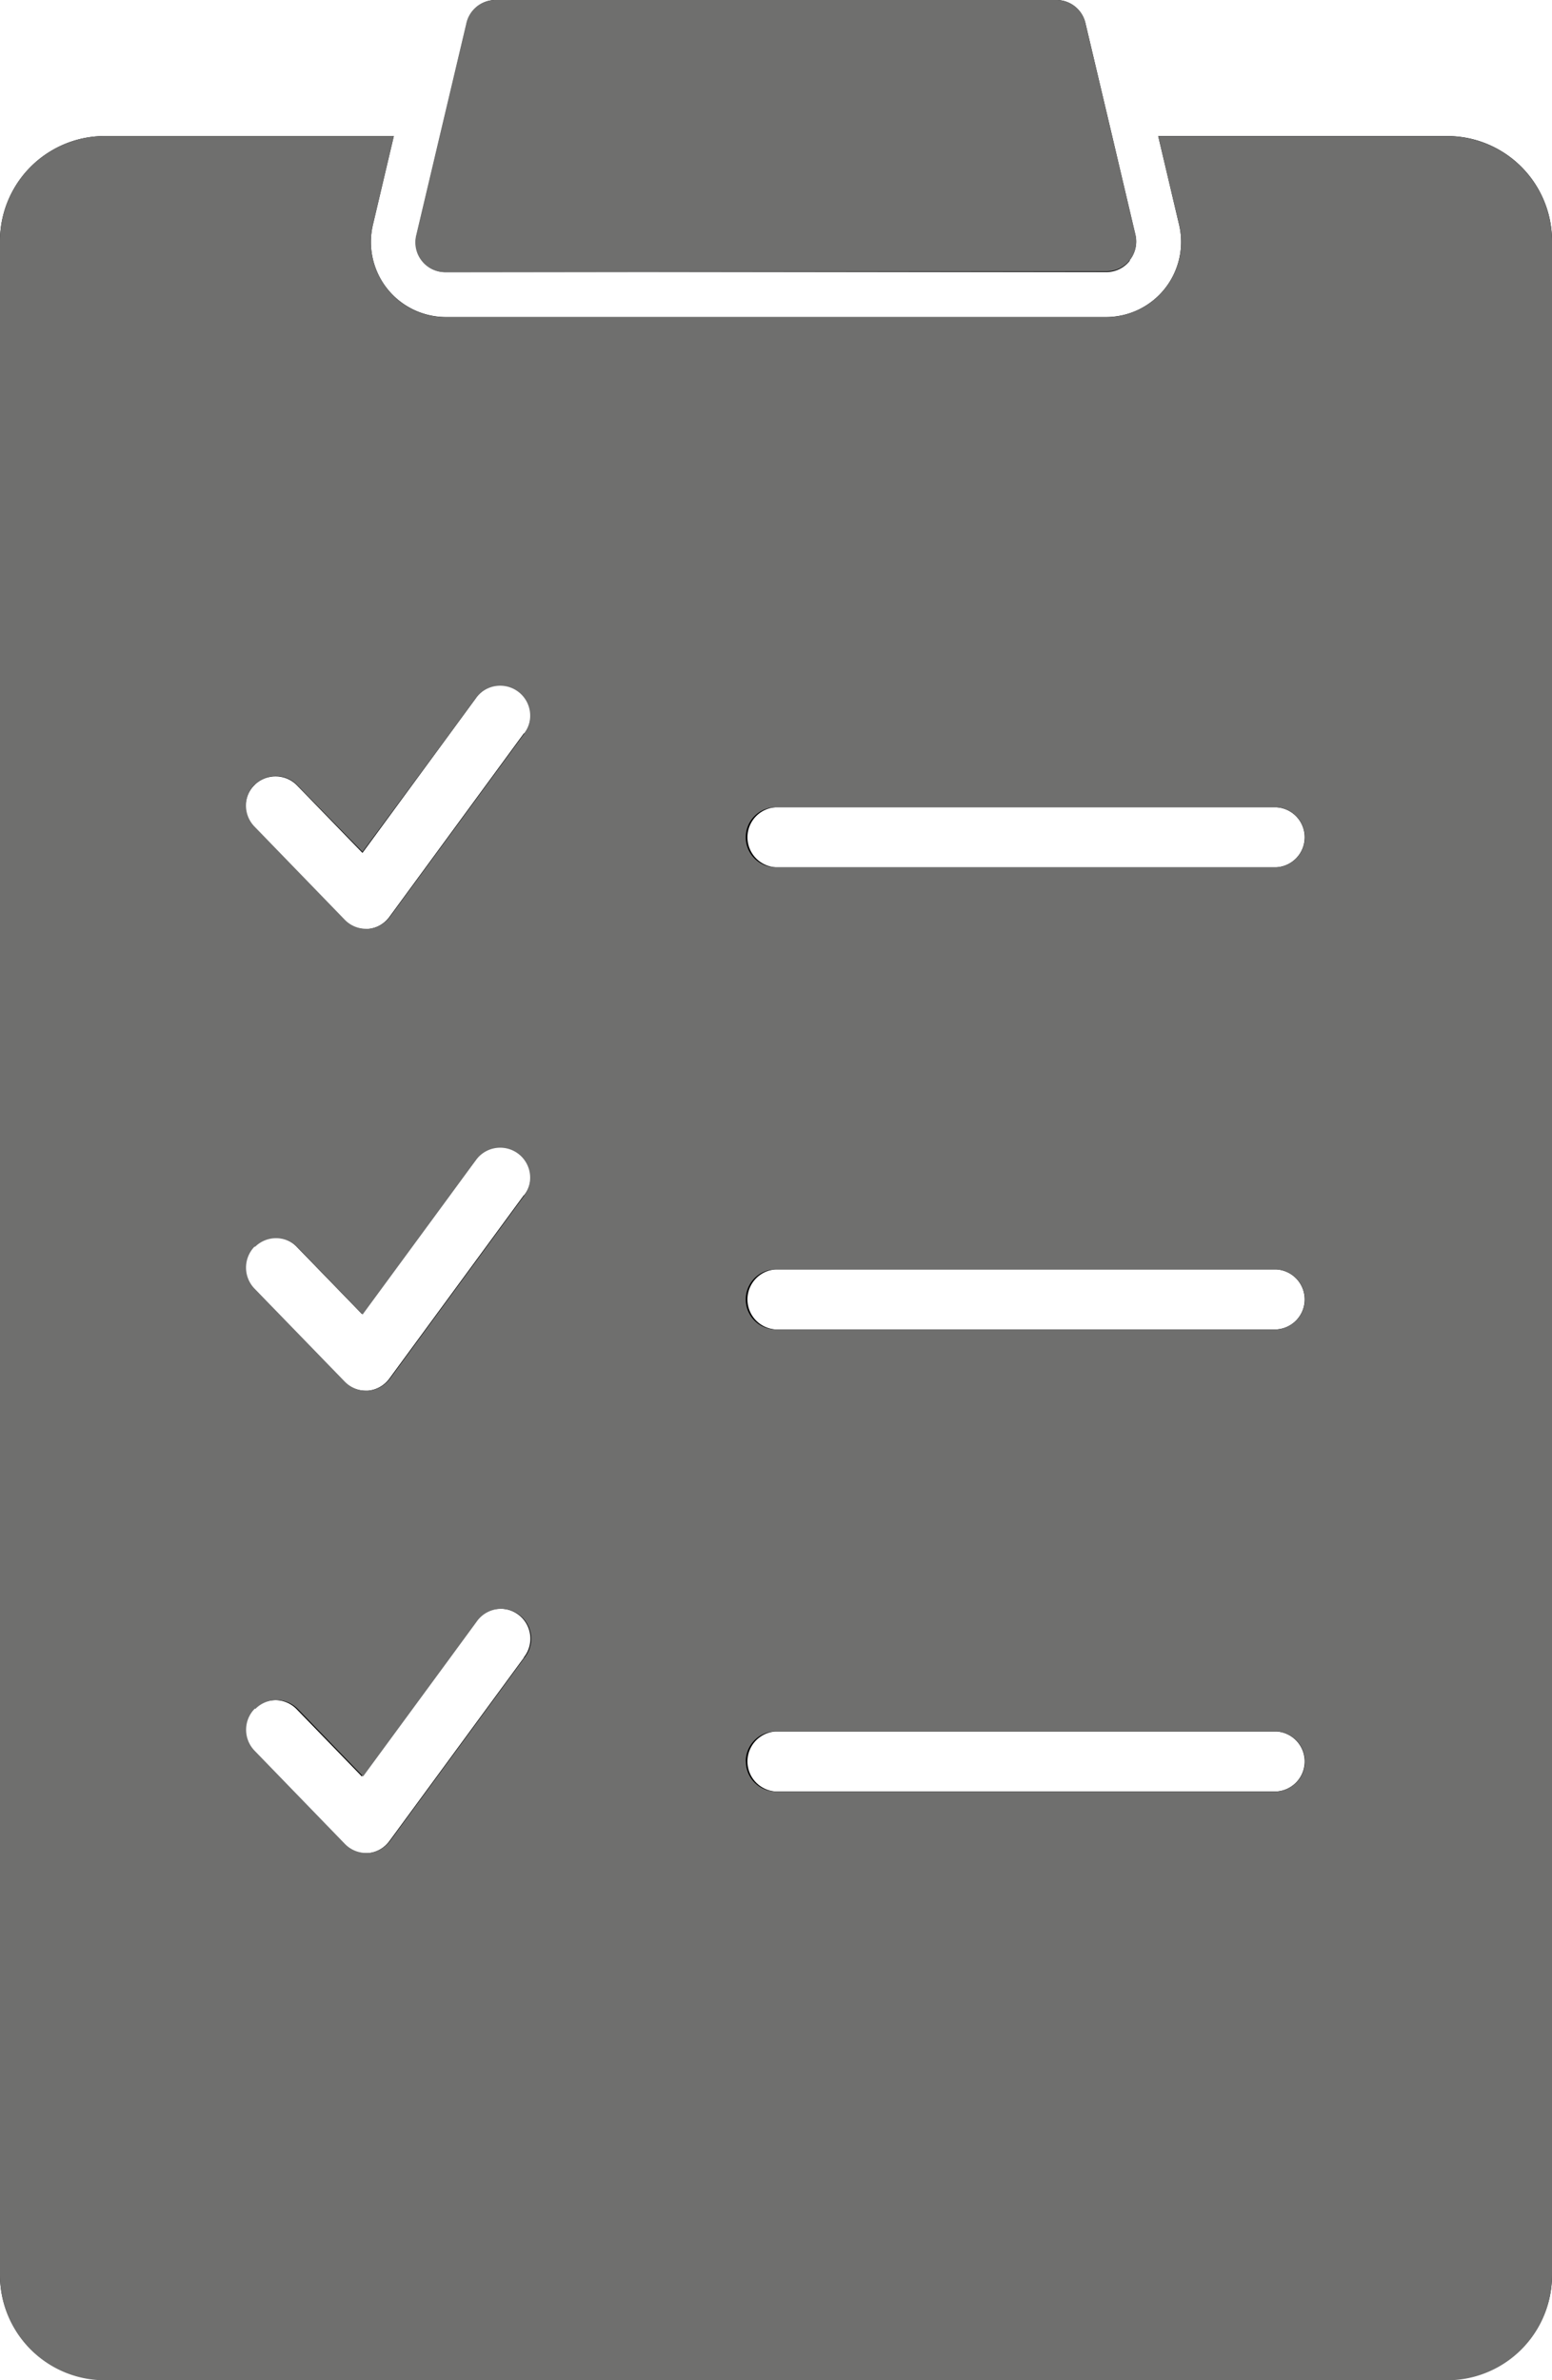 <svg xmlns="http://www.w3.org/2000/svg" xmlns:xlink="http://www.w3.org/1999/xlink" width="12.391" height="19" viewBox="0 0 12.391 19">
  <defs>
    <clipPath id="clip-path">
      <rect id="Retângulo_8" data-name="Retângulo 8" width="12.391" height="19" fill="none"/>
    </clipPath>
  </defs>
  <g id="Objeto_Inteligente_de_Vetor" data-name="Objeto Inteligente de Vetor" transform="translate(-3159 -127)">
    <g id="Objeto_Inteligente_de_Vetor-2" data-name="Objeto Inteligente de Vetor" transform="translate(3159 127)">
      <g id="Grupo_16" data-name="Grupo 16" transform="translate(0 0)">
        <g id="Grupo_15" data-name="Grupo 15" clip-path="url(#clip-path)">
          <path id="Caminho_21" data-name="Caminho 21" d="M11.556,2.629H9.247l.167.708a.6.6,0,0,1-.581.737H3.558a.6.6,0,0,1-.581-.737l.167-.708H.835A.837.837,0,0,0,0,3.468V19.7a.837.837,0,0,0,.835.839H11.556a.837.837,0,0,0,.835-.839V3.468a.837.837,0,0,0-.835-.839M4.182,14.776l-1.071,1.46a.238.238,0,0,1-.176.1H2.919a.238.238,0,0,1-.171-.072l-.719-.741a.24.24,0,0,1,0-.339.238.238,0,0,1,.337,0l.069.071.454.468L3.57,14.8l.228-.311a.239.239,0,1,1,.384.284m0-3.689-1.071,1.46a.238.238,0,0,1-.176.1H2.919a.238.238,0,0,1-.171-.072l-.719-.741a.24.24,0,0,1,0-.339.238.238,0,0,1,.337,0l.069.071.454.468.676-.922L3.8,10.8a.239.239,0,1,1,.384.284m0-3.689L3.111,8.859a.238.238,0,0,1-.176.1H2.919a.238.238,0,0,1-.171-.072l-.719-.741a.239.239,0,1,1,.342-.334l.069.071.454.468.676-.922L3.8,7.115a.239.239,0,1,1,.384.284m6.008,8.444h-4a.24.24,0,0,1,0-.479h4a.24.24,0,0,1,0,.479m0-3.688h-4a.24.24,0,0,1,0-.479h4a.24.24,0,0,1,0,.479m0-3.689h-4a.24.24,0,0,1,0-.479h4a.24.24,0,0,1,0,.479" transform="translate(0 -1.543)"/>
          <path id="Caminho_22" data-name="Caminho 22" d="M13.737,2.081a.237.237,0,0,1-.187.091H8.275a.239.239,0,0,1-.232-.295l.187-.791.213-.9A.238.238,0,0,1,8.674,0h4.477a.238.238,0,0,1,.232.185l.213.9.186.791a.239.239,0,0,1-.045.2" transform="translate(-4.717 0)"/>
        </g>
      </g>
    </g>
    <path id="Color_Overlay" data-name="Color Overlay" d="M.835,19A.837.837,0,0,1,0,18.161V1.925a.837.837,0,0,1,.835-.839H3.145l-.167.708a.6.6,0,0,0,.113.51.592.592,0,0,0,.468.228H8.833a.6.6,0,0,0,.581-.737l-.167-.708h2.309a.837.837,0,0,1,.835.839V18.161a.837.837,0,0,1-.835.839Zm1.2-5.362a.24.24,0,0,0,0,.339l.719.742a.238.238,0,0,0,.171.072h.016a.238.238,0,0,0,.176-.1l1.071-1.46a.239.239,0,1,0-.384-.284l-.228.311-.677.922-.453-.468-.069-.071a.238.238,0,0,0-.338,0Zm3.92.422a.239.239,0,0,0,.239.24h4a.24.24,0,0,0,0-.479h-4A.239.239,0,0,0,5.954,14.06ZM2.034,9.949a.241.241,0,0,0,0,.339l.719.741a.238.238,0,0,0,.171.072h.016a.24.24,0,0,0,.176-.1l1.071-1.46A.239.239,0,1,0,3.8,9.26l-.228.311-.677.922-.453-.468-.069-.071a.238.238,0,0,0-.338,0Zm3.92.423a.239.239,0,0,0,.239.24h4a.24.24,0,0,0,0-.479h-4A.239.239,0,0,0,5.954,10.372ZM2.034,6.261a.24.24,0,0,0,0,.339l.719.742a.238.238,0,0,0,.171.072h.016a.238.238,0,0,0,.176-.1l1.071-1.46A.239.239,0,1,0,3.8,5.572l-.228.311L2.894,6.8,2.44,6.336l-.069-.071a.238.238,0,0,0-.338,0Zm3.92.423a.239.239,0,0,0,.239.239h4a.24.24,0,0,0,0-.479h-4A.239.239,0,0,0,5.954,6.683Zm-2.4-4.511a.236.236,0,0,1-.187-.091.238.238,0,0,1-.045-.2l.187-.791.213-.9A.238.238,0,0,1,3.957,0H8.434a.238.238,0,0,1,.232.184l.213.9.187.791a.24.24,0,0,1-.045.2.238.238,0,0,1-.187.091Z" transform="translate(3159 127)" fill="#6f6f6e"/>
  </g>
</svg>
